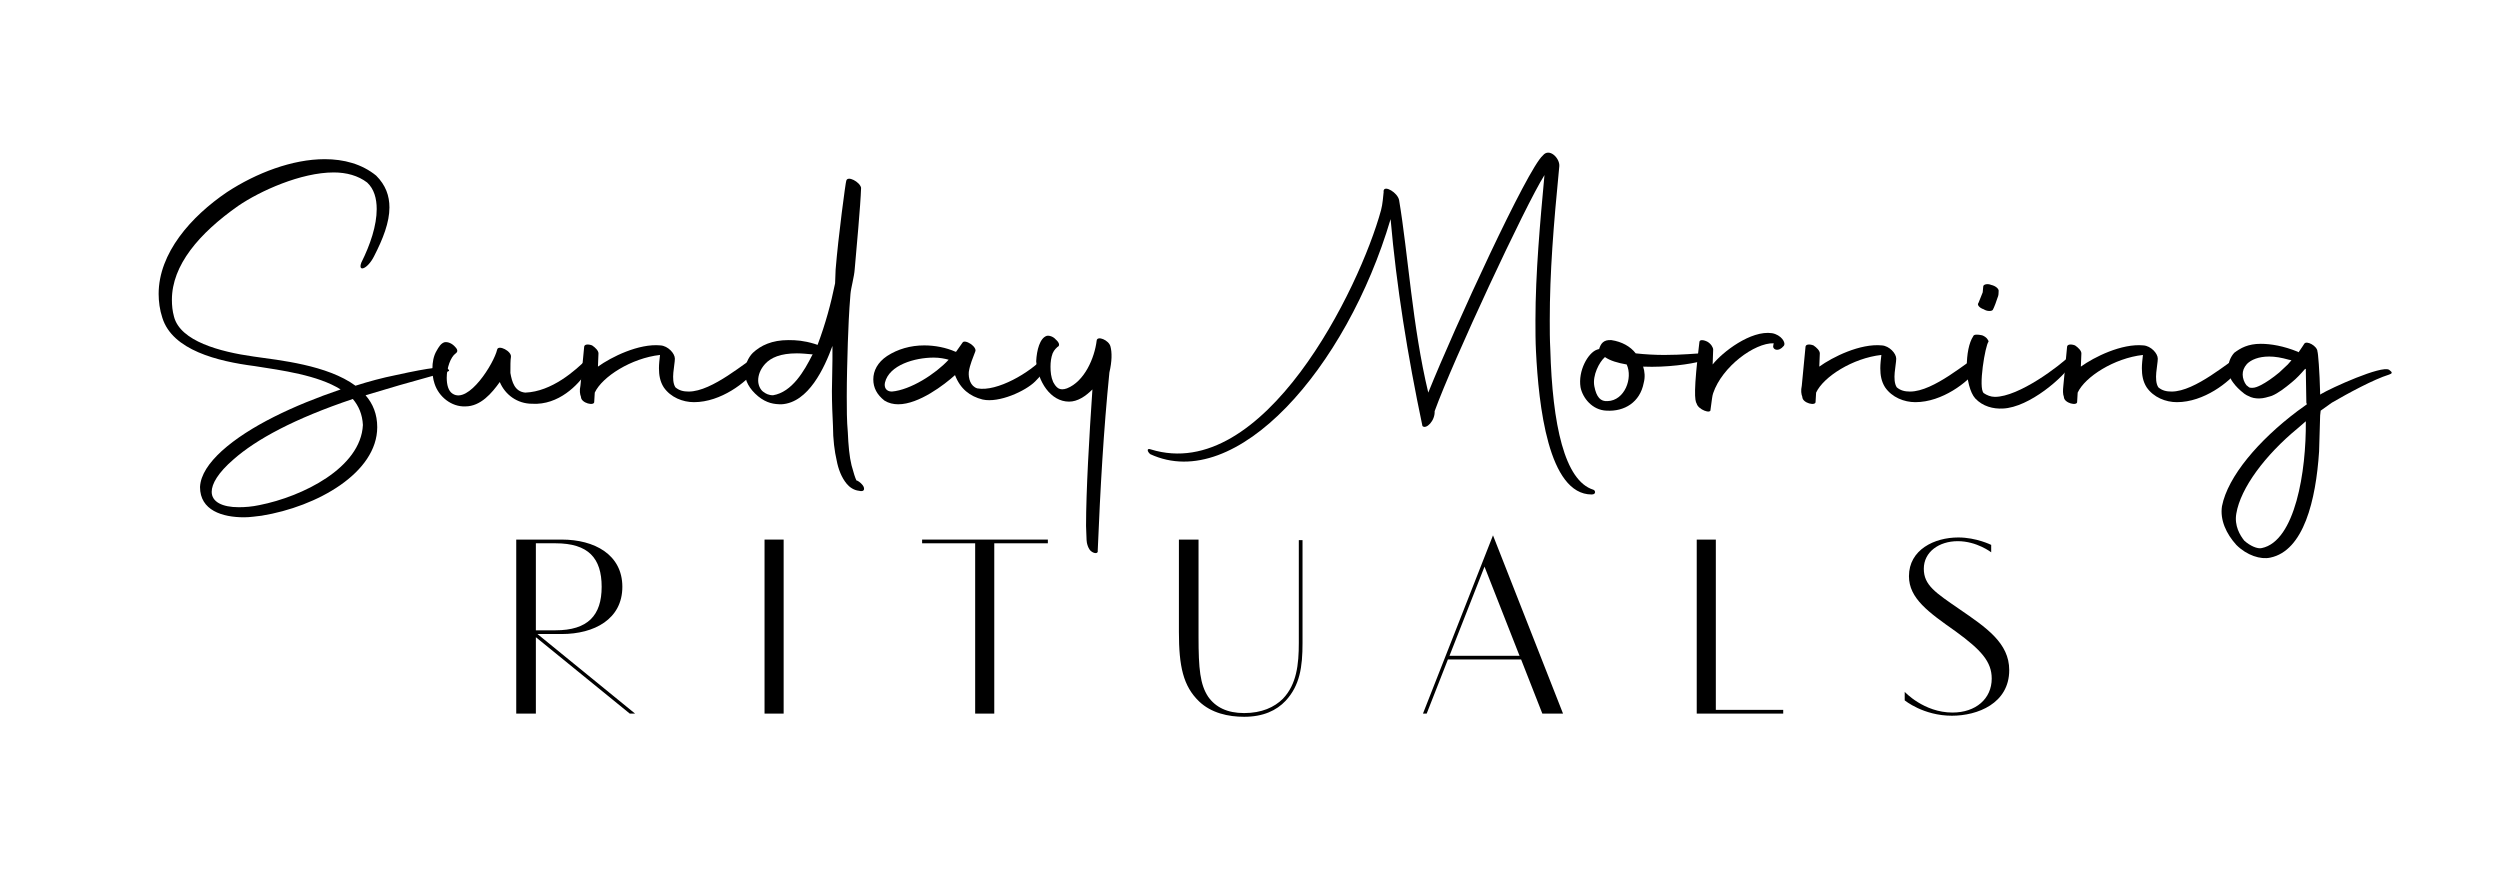 <svg xml:space="preserve" style="enable-background:new 0 0 471.2 163.9;" viewBox="0 0 471.2 163.9" y="0px" x="0px" xmlns:xlink="http://www.w3.org/1999/xlink" xmlns="http://www.w3.org/2000/svg" id="Layer_1" version="1.1">
<g>
	<g>
		<g>
			<path d="M67,72.7c2.5-0.8,5.1-1.5,7.6-2c6.8-1.5,9.2-1.7,9.8-1.2c0.4,0.4,0.3,0.4-0.2,0.6l-8.9,2.5l-6.4,1.9
				c1.4,1.6,2.2,3.6,2.2,6c0,8.6-11.3,15-21.8,16.7c-1,0.1-2.1,0.3-3.3,0.3c-4.1,0-8.3-1.3-8.3-5.7c0.1-2.3,1.7-4.6,4.1-6.8
				c5.2-4.7,13.6-8.6,22.4-11.6c-4.3-2.7-11.1-3.6-16.2-4.4c-7-0.9-15.5-3-17.4-9.1c-0.5-1.5-0.7-3.1-0.7-4.5
				c0-7.7,6.1-14.6,12.9-19.2c5.5-3.6,12.3-6.2,18.4-6.2c3.6,0,7,0.9,9.7,3.1c1.8,1.8,2.5,3.8,2.5,6c0,2.8-1.2,5.9-2.9,9.2
				c-1.2,2.4-3.1,3.1-2.4,1.2c1.7-3.4,2.9-7,2.9-10.1c0-2-0.5-3.8-1.8-5c-1.7-1.3-3.9-1.9-6.3-1.9c-6.2,0-13.9,3.5-18,6.3
				C37.5,44,32.4,50,32.4,56.5c0,1.1,0.1,2.1,0.4,3.2c1.2,4.6,8.6,6.6,15,7.5C52.7,67.9,61.7,68.8,67,72.7z M66.5,75.2
				c-11,3.7-18.2,7.6-22.5,11.4c-2.9,2.5-4.1,4.6-4.1,6.1c0,1.9,2,2.9,5.1,2.9c1.2,0,2.5-0.1,3.9-0.4c8.1-1.6,19.1-7,19.5-15.1
				C68.3,78.1,67.6,76.5,66.5,75.2z"></path>
			<path d="M81.9,72.3c-0.3-0.9-0.4-1.8-0.4-2.8c0-1.2,0.2-2.4,0.8-3.4c0.4-0.7,0.8-1.4,1.5-1.6c0.6-0.1,1.4,0.2,2,0.9
				c0.6,0.6,0.4,1,0.1,1.2c-1,0.7-1.7,2.8-1.7,4.6c0,1.3,0.3,2.5,1.1,3c3,2,7.8-5.7,8.4-8.3c0.2-1,2.8,0.3,2.6,1.4
				c-0.1,0.5-0.1,1.7-0.1,3c0.3,1.7,0.8,3.5,2.8,3.7c5-0.2,9.4-4.1,11.8-6.5c0.7-0.9,0.6,1.3-0.3,2.7c-1.5,2.3-5.2,6.2-10.2,5.9
				c-2.8,0-5.1-1.7-6.1-4.1c-1.5,2.1-3.6,4.6-6.5,4.6C85.1,76.7,82.7,74.8,81.9,72.3z"></path>
			<path d="M109.4,72.7l0.7-7.3c0-0.5,0.7-0.6,1.5-0.3c0.6,0.4,1.2,1,1.2,1.5l-0.1,2.5c2.5-1.8,7.7-4.4,11.8-4
				c1.4,0.1,2.7,1.5,2.7,2.5c0,1.2-0.8,4,0.1,5.4c0.7,0.6,1.5,0.8,2.5,0.8c4.5,0,10.8-5.7,13.1-6.9c0.3-0.1,0.6,1.5-0.5,2.8
				c-1.7,2.3-6.5,6.1-11.6,6.1c-2.1,0-4.4-0.9-5.7-2.8c-0.7-1.1-0.9-2.3-0.9-3.6c0-0.8,0.1-1.6,0.2-2.5c-5.4,0.6-10.9,4.1-12.3,7.1
				l-0.1,1.7c0.1,0.9-2.5,0.3-2.5-0.9C109.3,74.3,109.2,73.6,109.4,72.7z"></path>
			<path d="M159.6,91.2c-1-1.2-1.6-2.8-1.9-4.4c-0.4-1.7-0.7-4-0.7-6.5c-0.1-2-0.2-4.3-0.2-6.6c0-1.9,0.1-3.9,0.1-5.9v-2.6
				c-1.5,4.1-4.5,10.7-9.6,11c-1.4,0-2.8-0.2-4.4-1.5c-1.7-1.4-2.5-3-2.5-4.5c0-1.4,0.6-2.8,1.5-3.7c1.5-1.4,3.6-2.4,6.7-2.4
				c1.5,0,2.9,0.1,4.9,0.7l0.6,0.2c1.5-4,2.5-7.7,3.3-11.6l0.1-2.6c0.5-6.2,1.9-16.6,2-16.7c0.2-1.1,2.6,0.2,2.8,1.3
				c-0.1,3.3-0.9,11.8-1.2,15.3c-0.1,1.5-0.7,3.5-0.8,4.7c-0.3,3.6-0.4,6.5-0.5,9.2c-0.1,3.4-0.2,6.8-0.2,10.1c0,2.4,0,4.6,0.2,6.8
				c0.1,2.4,0.3,4.6,0.7,6.2c0.4,1.5,0.7,2.4,0.9,2.8l0.1,0.1h0.1c0.4,0.2,1,0.7,1.2,1.2c0.2,0.6-0.1,0.9-0.9,0.7
				C160.9,92.4,160.1,91.8,159.6,91.2z M153.1,66.9l0.1-0.1c-1.1-0.1-2.1-0.2-3-0.2c-3.1,0-4.9,0.8-6,2c-0.9,1-1.3,2.1-1.3,3.1
				c0,0.9,0.4,1.7,0.9,2.1c0.5,0.4,1.1,0.7,1.9,0.7C149.3,73.9,151.6,69.9,153.1,66.9z"></path>
			<path d="M164.6,71.5c0-1.6,0.8-3.2,2.6-4.4c2-1.3,4.4-2,7-2c2,0,4.1,0.4,5.9,1.2h0.1l1.2-1.7c0.4-0.8,2.9,0.8,2.4,1.7
				c-0.4,1.1-1,2.4-1.2,3.8c-0.1,1.2,0.3,2.7,1.6,3.1c3.7,0.7,10-3,12.6-5.9c1.2-1.2,2.3,0.6-1.7,4.6c-1.8,1.8-6.8,4.1-9.9,3.4
				c-2.4-0.6-4.2-2-5.2-4.6c-2,1.8-6.8,5.5-10.7,5.5c-0.9,0-1.8-0.2-2.6-0.7C165.3,74.4,164.6,73.1,164.6,71.5z M178.8,67.8
				c-0.7-0.2-1.7-0.4-2.8-0.4c-3.6,0-8.4,1.4-9.2,4.7c-0.2,0.9,0.2,1.7,1.3,1.7C171.6,73.5,176.3,70.5,178.8,67.8z"></path>
			<path d="M204.8,101.8c0-0.8-0.1-1.7-0.1-2.7c0-6.5,0.6-16.9,1.2-25.7c-1.3,1.3-2.8,2.3-4.4,2.3c-3.5,0-5.9-3.8-6.2-7.6
				c0.1-2.1,0.7-4.4,2-4.8c0.4-0.1,1.2,0.1,1.7,0.7c0.7,0.6,0.8,1.2,0.3,1.4c-0.1,0.1-0.6,0.5-0.9,1.2c-0.3,0.8-0.4,1.7-0.4,2.5
				c0,1,0.1,2,0.5,2.9c0.6,1.1,1.2,1.7,2.6,1.2c3.3-1.3,5.2-5.7,5.6-9c0.1-1,2.3-0.1,2.6,1.1c0.3,1.1,0.3,2.8-0.2,4.9
				c-1.1,11-1.7,21.6-2.2,33.6c0.1,0.5-0.5,0.6-1.1,0.2C205.1,103.6,204.8,102.3,204.8,101.8z"></path>
			<path d="M262.1,41.3c-8.3,28.1-29.1,51.8-45.3,44.3c-0.6-0.5-0.7-1.2,0.1-0.9c21.3,6.6,39.4-30.4,43.4-45.1
				c0.3-1.1,0.4-2.6,0.5-3.5c-0.1-0.1,0-0.1,0-0.2c0.2-1,2.6,0.4,2.9,1.8c1.7,10.1,2.5,23.8,5.5,36.3c5-12.4,18.7-42.2,21.6-44.7
				c1.2-1.5,3.2,0.5,3.1,2c-1.1,11.3-1.8,20-1.8,29.1c0,1.8,0,3.6,0.1,5.4c0.4,14.3,2.7,24.8,8.1,26.5c0.4,0.1,0.6,0.9-0.3,0.9
				c-8.2,0-10-16.9-10.5-27c-0.1-1.9-0.1-3.9-0.1-5.8c0-8.9,0.9-18.7,1.7-27.4c-3.6,5.7-17.3,35.1-20.7,44.5
				c0.1,1.8-1.6,3.5-2.3,2.8C265.3,67,263.2,53.9,262.1,41.3z"></path>
			<path d="M309.7,69.1c0.3,0.9,0.4,2,0.1,3.1c-0.7,3.6-3.6,5.4-7,5.2c-2.7-0.1-4.5-2.4-4.9-4.4c-0.5-3.1,1.4-6.5,3.1-7.1
				c0.1,0,0.2-0.1,0.4-0.1c0.3-1,0.8-1.8,2.3-1.7c2,0.3,3.6,1.2,4.6,2.5c1.8,0.2,3.7,0.3,5.4,0.3c3.4,0,6.2-0.3,6.9-0.3
				c2.1-0.1,1.6,0.9-0.1,1.5C318.8,68.6,314.1,69.3,309.7,69.1z M300.5,72.8c0.4,2.1,1.2,2.9,2.5,2.8c3.2-0.1,4.8-4.3,3.6-6.9
				c-1.7-0.3-3.1-0.7-4.1-1.4l-0.1,0.1C301.5,68.2,300.1,70.7,300.5,72.8z"></path>
			<path d="M320.3,64.5c0-0.5,0.7-0.5,1.5-0.1c0.7,0.4,1.1,1.1,1.1,1.5l-0.1,2.8c1.8-2.3,7.2-6.5,11.2-5.9c1.7,0.3,2.7,1.8,2.2,2.4
				c-1,1.2-2,0.7-2,0.1l0.1-0.6c-3.6-0.1-9.7,4.4-11.4,9.4c-0.2,0.6-0.2,1-0.5,3.1c0.1,0.9-2.3,0-2.6-1.1
				C319.4,75.5,319.2,73.6,320.3,64.5z"></path>
			<path d="M339.6,72.7l0.7-7.3c0-0.5,0.7-0.6,1.5-0.3c0.6,0.4,1.2,1,1.2,1.5l-0.1,2.5c2.5-1.8,7.7-4.4,11.8-4
				c1.4,0.1,2.7,1.5,2.7,2.5c0,1.2-0.8,4,0.1,5.4c0.7,0.6,1.5,0.8,2.5,0.8c4.5,0,10.8-5.7,13.1-6.9c0.3-0.1,0.6,1.5-0.5,2.8
				c-1.7,2.3-6.5,6.1-11.6,6.1c-2.1,0-4.4-0.9-5.7-2.8c-0.7-1.1-0.9-2.3-0.9-3.6c0-0.8,0.1-1.6,0.2-2.5c-5.4,0.6-10.9,4.1-12.3,7.1
				l-0.1,1.7c0.1,0.9-2.5,0.3-2.5-0.9C339.5,74.3,339.4,73.6,339.6,72.7z"></path>
			<path d="M370.7,69.1c0-2.3,0.4-4.5,1.2-5.7c0.1-0.4,0.8-0.4,1.7-0.2c0.8,0.3,1.2,0.9,1.2,1.2c-0.6,0.6-2,8.8-0.9,9.7
				c0.6,0.4,1.3,0.7,2.1,0.7c4.5,0,12.2-5.8,14.4-8c0.3-0.3,1,0.1,0.1,1.7c-1.4,2.5-8,8.3-13,8.5c-1.8,0.1-3.8-0.4-5.2-1.9
				C371.3,74,370.7,71.5,370.7,69.1z M372.9,57.1c0.1-0.2,0.7-1.7,0.8-2l0.1-1.1c0-0.4,0.8-0.6,1.5-0.3c0.9,0.2,1.5,0.8,1.4,1.2
				c0,0.3,0,0.8-0.2,1.2c-0.1,0.4-0.7,2-0.9,2.3c-0.2,0.3-1.1,0.3-1.7-0.1C373,58,372.6,57.4,372.9,57.1z"></path>
			<path d="M388.9,72.7l0.7-7.3c0-0.5,0.7-0.6,1.5-0.3c0.6,0.4,1.2,1,1.2,1.5l-0.1,2.5c2.5-1.8,7.7-4.4,11.8-4
				c1.4,0.1,2.7,1.5,2.7,2.5c0,1.2-0.8,4,0.1,5.4c0.7,0.6,1.5,0.8,2.5,0.8c4.5,0,10.8-5.7,13.1-6.9c0.3-0.1,0.6,1.5-0.5,2.8
				c-1.7,2.3-6.5,6.1-11.6,6.1c-2.1,0-4.4-0.9-5.7-2.8c-0.7-1.1-0.9-2.3-0.9-3.6c0-0.8,0.1-1.6,0.2-2.5c-5.4,0.6-10.9,4.1-12.3,7.1
				l-0.1,1.7c0.1,0.9-2.5,0.3-2.5-0.9C388.8,74.3,388.8,73.6,388.9,72.7z"></path>
			<path d="M418.8,95.4c1.1-5.6,6.9-12.4,14.2-17.9l1.8-1.3l-0.1-0.3l-0.1-6v-0.4l-0.2,0.1c-0.7,0.8-1.5,1.7-2.5,2.5
				c-1.2,1-2.5,2-3.7,2.5c-0.7,0.2-1.5,0.5-2.4,0.5c-0.7,0-1.4-0.1-2.1-0.5c-0.3-0.1-0.5-0.3-0.7-0.4c-0.9-0.7-1.6-1.4-2.1-2.1
				c-0.7-0.9-0.9-1.9-0.9-2.8c0-1,0.4-2,1.1-2.8c1.2-0.9,2.6-1.7,5-1.7c1.9,0,4.3,0.4,7,1.5l0.1,0.1l0.1-0.1c0.5-0.7,0.8-1.2,1-1.5
				c0.4-0.7,2.5,0.4,2.5,1.5c0.1,0.1,0.4,3.6,0.5,7.8v0.3l0.1-0.1c2-1.2,11.5-5.5,12.9-4.6c0.7,0.5,0.6,0.7,0,0.9
				c-2.9,0.9-7.7,3.5-10.8,5.3l-2.1,1.5l-0.1,0.9l-0.2,6.8c-0.6,9.2-2.9,18.7-9.2,20c-1.8,0.4-4.4-0.4-6.4-2.4
				C419.6,100.6,418.4,98,418.8,95.4z M434.6,79.4l-1.5,1.3c-6.2,5.1-10.8,11.3-11.6,16.1c-0.4,2.3,0.7,4.1,1.5,5.1
				c1.1,1,2.5,1.6,3.3,1.4C432.6,102,434.7,88.8,434.6,79.4z M426.1,72.6c1-0.5,2.3-1.4,3.5-2.4l1.6-1.5l0.7-0.8l-0.5-0.1
				c-1.4-0.4-2.6-0.6-3.7-0.6c-2,0-3.4,0.6-4.2,1.4c-0.6,0.7-0.8,1.3-0.8,2c0,0.7,0.3,1.5,0.7,2l0.5,0.4c0,0,0.1,0.1,0.6,0.1
				C425,73.1,425.5,72.9,426.1,72.6z"></path>
		</g>
	</g>
	<g>
		<g>
			<path d="M101.3,119.5l18.4,15h-1L101,120.1v14.4h-3.7v-32.8h8.6c6.1,0,11.4,2.8,11.4,8.9c0,6.1-5.3,8.9-11.4,8.9H101.3z
				 M104.7,118.8c6.1,0,8.7-2.8,8.7-8.2c0-5.4-2.5-8.2-8.7-8.2H101v16.4H104.7z"></path>
			<path d="M144.1,101.7h3.6v32.8h-3.6V101.7z"></path>
			<path d="M197.4,102.4h-10v32.1h-3.6v-32.1h-10v-0.7h23.7V102.4z"></path>
			<path d="M245.5,121.2c0,4.5-0.5,8-3.2,10.9c-1.7,1.8-4.2,3-7.8,3c-3,0-6.2-0.7-8.5-2.9c-3-2.9-3.8-6.6-3.8-13.1v-17.4h3.7V120
				c0,6.1,0.3,9,1.8,11.3c1.4,2,3.6,3.1,6.8,3.1c3.3,0,5.7-1.1,7.3-2.7c2.6-2.7,3-6.5,3-10.5v-19.4h0.7V121.2z"></path>
			<path d="M286.7,124.3h-13.8l-4,10.2h-0.7l13.2-33.6l13.2,33.6h-3.9L286.7,124.3z M273.2,123.6h13.2l-6.6-16.8L273.2,123.6z"></path>
			<path d="M319.7,101.7h3.7v32.1h12.7v0.7h-16.3V101.7z"></path>
			<path d="M375.3,104.1c0,0-2.7-2.1-6.3-2.1c-3.5,0-6.4,2-6.4,5.2c0,3.1,2.2,4.5,6.7,7.6c5.1,3.5,9.4,6.4,9.4,11.5
				c0,6.3-6,8.6-10.8,8.6c-5.4,0-8.9-2.9-8.9-2.9v-1.6c0,0,3.6,3.9,9,3.9c4.4,0,7.4-2.6,7.4-6.4c0-3.2-2-5.4-6.8-8.9
				c-5.1-3.6-8.8-6.2-8.8-10.4c0-5,4.8-7.3,9.3-7.3c3.4,0,6.2,1.4,6.2,1.4V104.1z"></path>
		</g>
	</g>
</g>
</svg>
